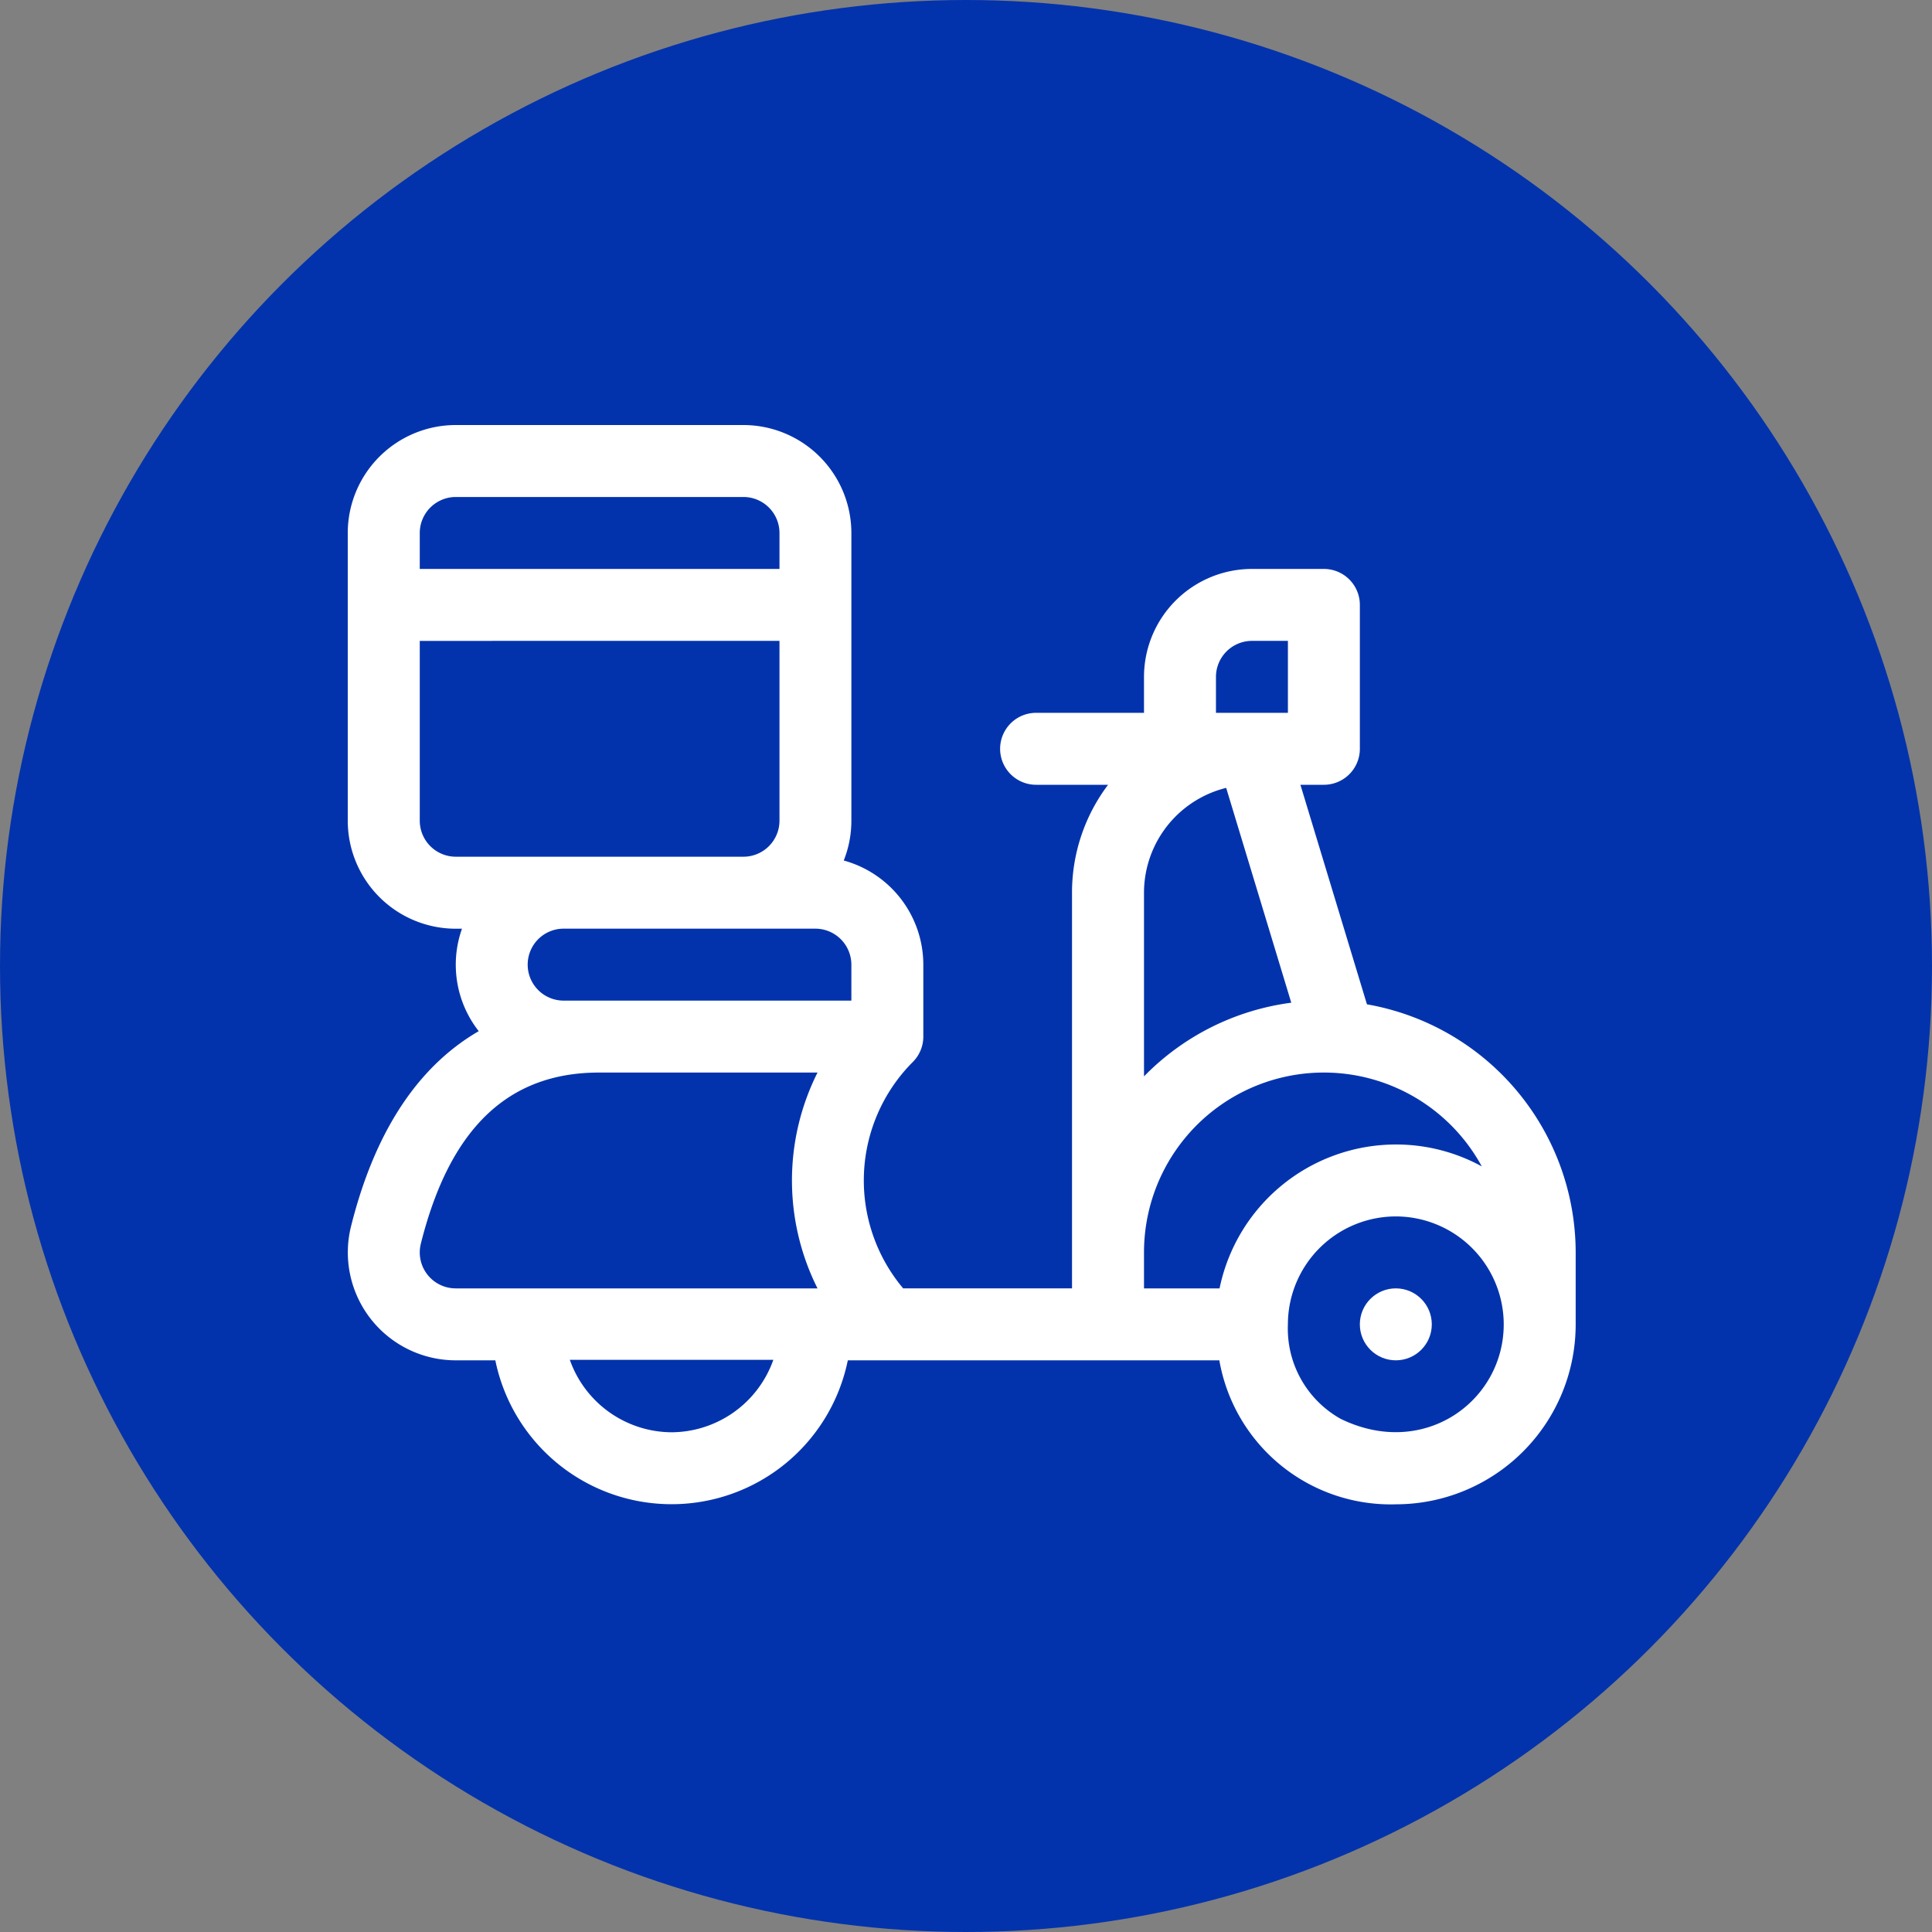 <?xml version="1.0" encoding="UTF-8"?> <svg xmlns="http://www.w3.org/2000/svg" width="150" height="150" viewBox="0 0 150 150"><rect x="0" y="0" width="150" height="150" fill="#808080" stroke="none"/><g id="Grupo_506" data-name="Grupo 506" transform="translate(-140 -224)"><circle id="Elipse_58" data-name="Elipse 58" cx="75" cy="75" r="75" transform="translate(140 224)" fill="#0333ac"></circle><g id="_06_-_WiseRide_04" data-name="06 - WiseRide 04" transform="translate(167 226.009)"><g id="Grupo_449" data-name="Grupo 449" transform="translate(0 30.991)"><g id="Grupo_448" data-name="Grupo 448"><path id="Trazado_250" data-name="Trazado 250" d="M.255,93.2c2.059-8.237,5.812-12.771,9.914-15.15a8.354,8.354,0,0,1-1.3-7.954h-.48A8.388,8.388,0,0,1,0,61.713V39.37a8.388,8.388,0,0,1,8.379-8.379H30.726A8.388,8.388,0,0,1,39.1,39.37V61.713a8.33,8.33,0,0,1-.592,3.088,8.393,8.393,0,0,1,6.178,8.084V78.47a2.784,2.784,0,0,1-.818,1.975,13.021,13.021,0,0,0-.747,17.575h13.11V95.228h0V67.3a13.892,13.892,0,0,1,2.8-8.379H53.442a2.793,2.793,0,0,1,0-5.586H61.82V50.542a8.388,8.388,0,0,1,8.38-8.379h5.586a2.793,2.793,0,0,1,2.793,2.793V56.128a2.793,2.793,0,0,1-2.793,2.793H73.964l5.165,17.045A19.581,19.581,0,0,1,95.335,95.228v5.586a13.965,13.965,0,0,1-13.943,13.971,13.508,13.508,0,0,1-13.723-11.179H38.824a13.966,13.966,0,0,1-27.367,0H8.383A8.377,8.377,0,0,1,.255,93.2ZM72.992,47.748H70.2a2.8,2.8,0,0,0-2.793,2.793v2.793h5.586V47.748ZM77.11,108.16c6.463,3.138,12.639-1.393,12.639-7.347a8.388,8.388,0,0,0-8.378-8.379h0a8.388,8.388,0,0,0-8.379,8.379,8.024,8.024,0,0,0,4.118,7.348ZM61.82,98.021h5.867A13.988,13.988,0,0,1,81.371,86.849h0a13.875,13.875,0,0,1,6.675,1.7A13.963,13.963,0,0,0,61.82,95.228Zm0-16.46a19.512,19.512,0,0,1,11.434-5.72L68.2,59.161A8.394,8.394,0,0,0,61.82,67.3ZM33.519,39.37a2.8,2.8,0,0,0-2.793-2.793H8.383A2.8,2.8,0,0,0,5.59,39.37v2.793H33.519Zm0,8.379H5.59V61.713a2.8,2.8,0,0,0,2.793,2.793H30.726a2.8,2.8,0,0,0,2.793-2.793V47.748ZM39.1,75.677V72.885a2.8,2.8,0,0,0-2.793-2.793H16.762a2.793,2.793,0,1,0,0,5.586H39.1ZM25.141,109.192a8.425,8.425,0,0,0,7.9-5.623h-15.8a8.425,8.425,0,0,0,7.9,5.623ZM8.383,98.021H36.472a18.679,18.679,0,0,1,0-16.757H19.512c-7.076,0-11.6,4.346-13.838,13.287a2.792,2.792,0,0,0,2.709,3.47Z" transform="translate(0 -30.991)" fill="#fff"></path></g></g><g id="Grupo_451" data-name="Grupo 451" transform="translate(78.578 98.02)"><g id="Grupo_450" data-name="Grupo 450"><circle id="Elipse_50" data-name="Elipse 50" cx="2.793" cy="2.793" r="2.793" transform="translate(0 0)" fill="#fff"></circle></g></g></g></g></svg> 